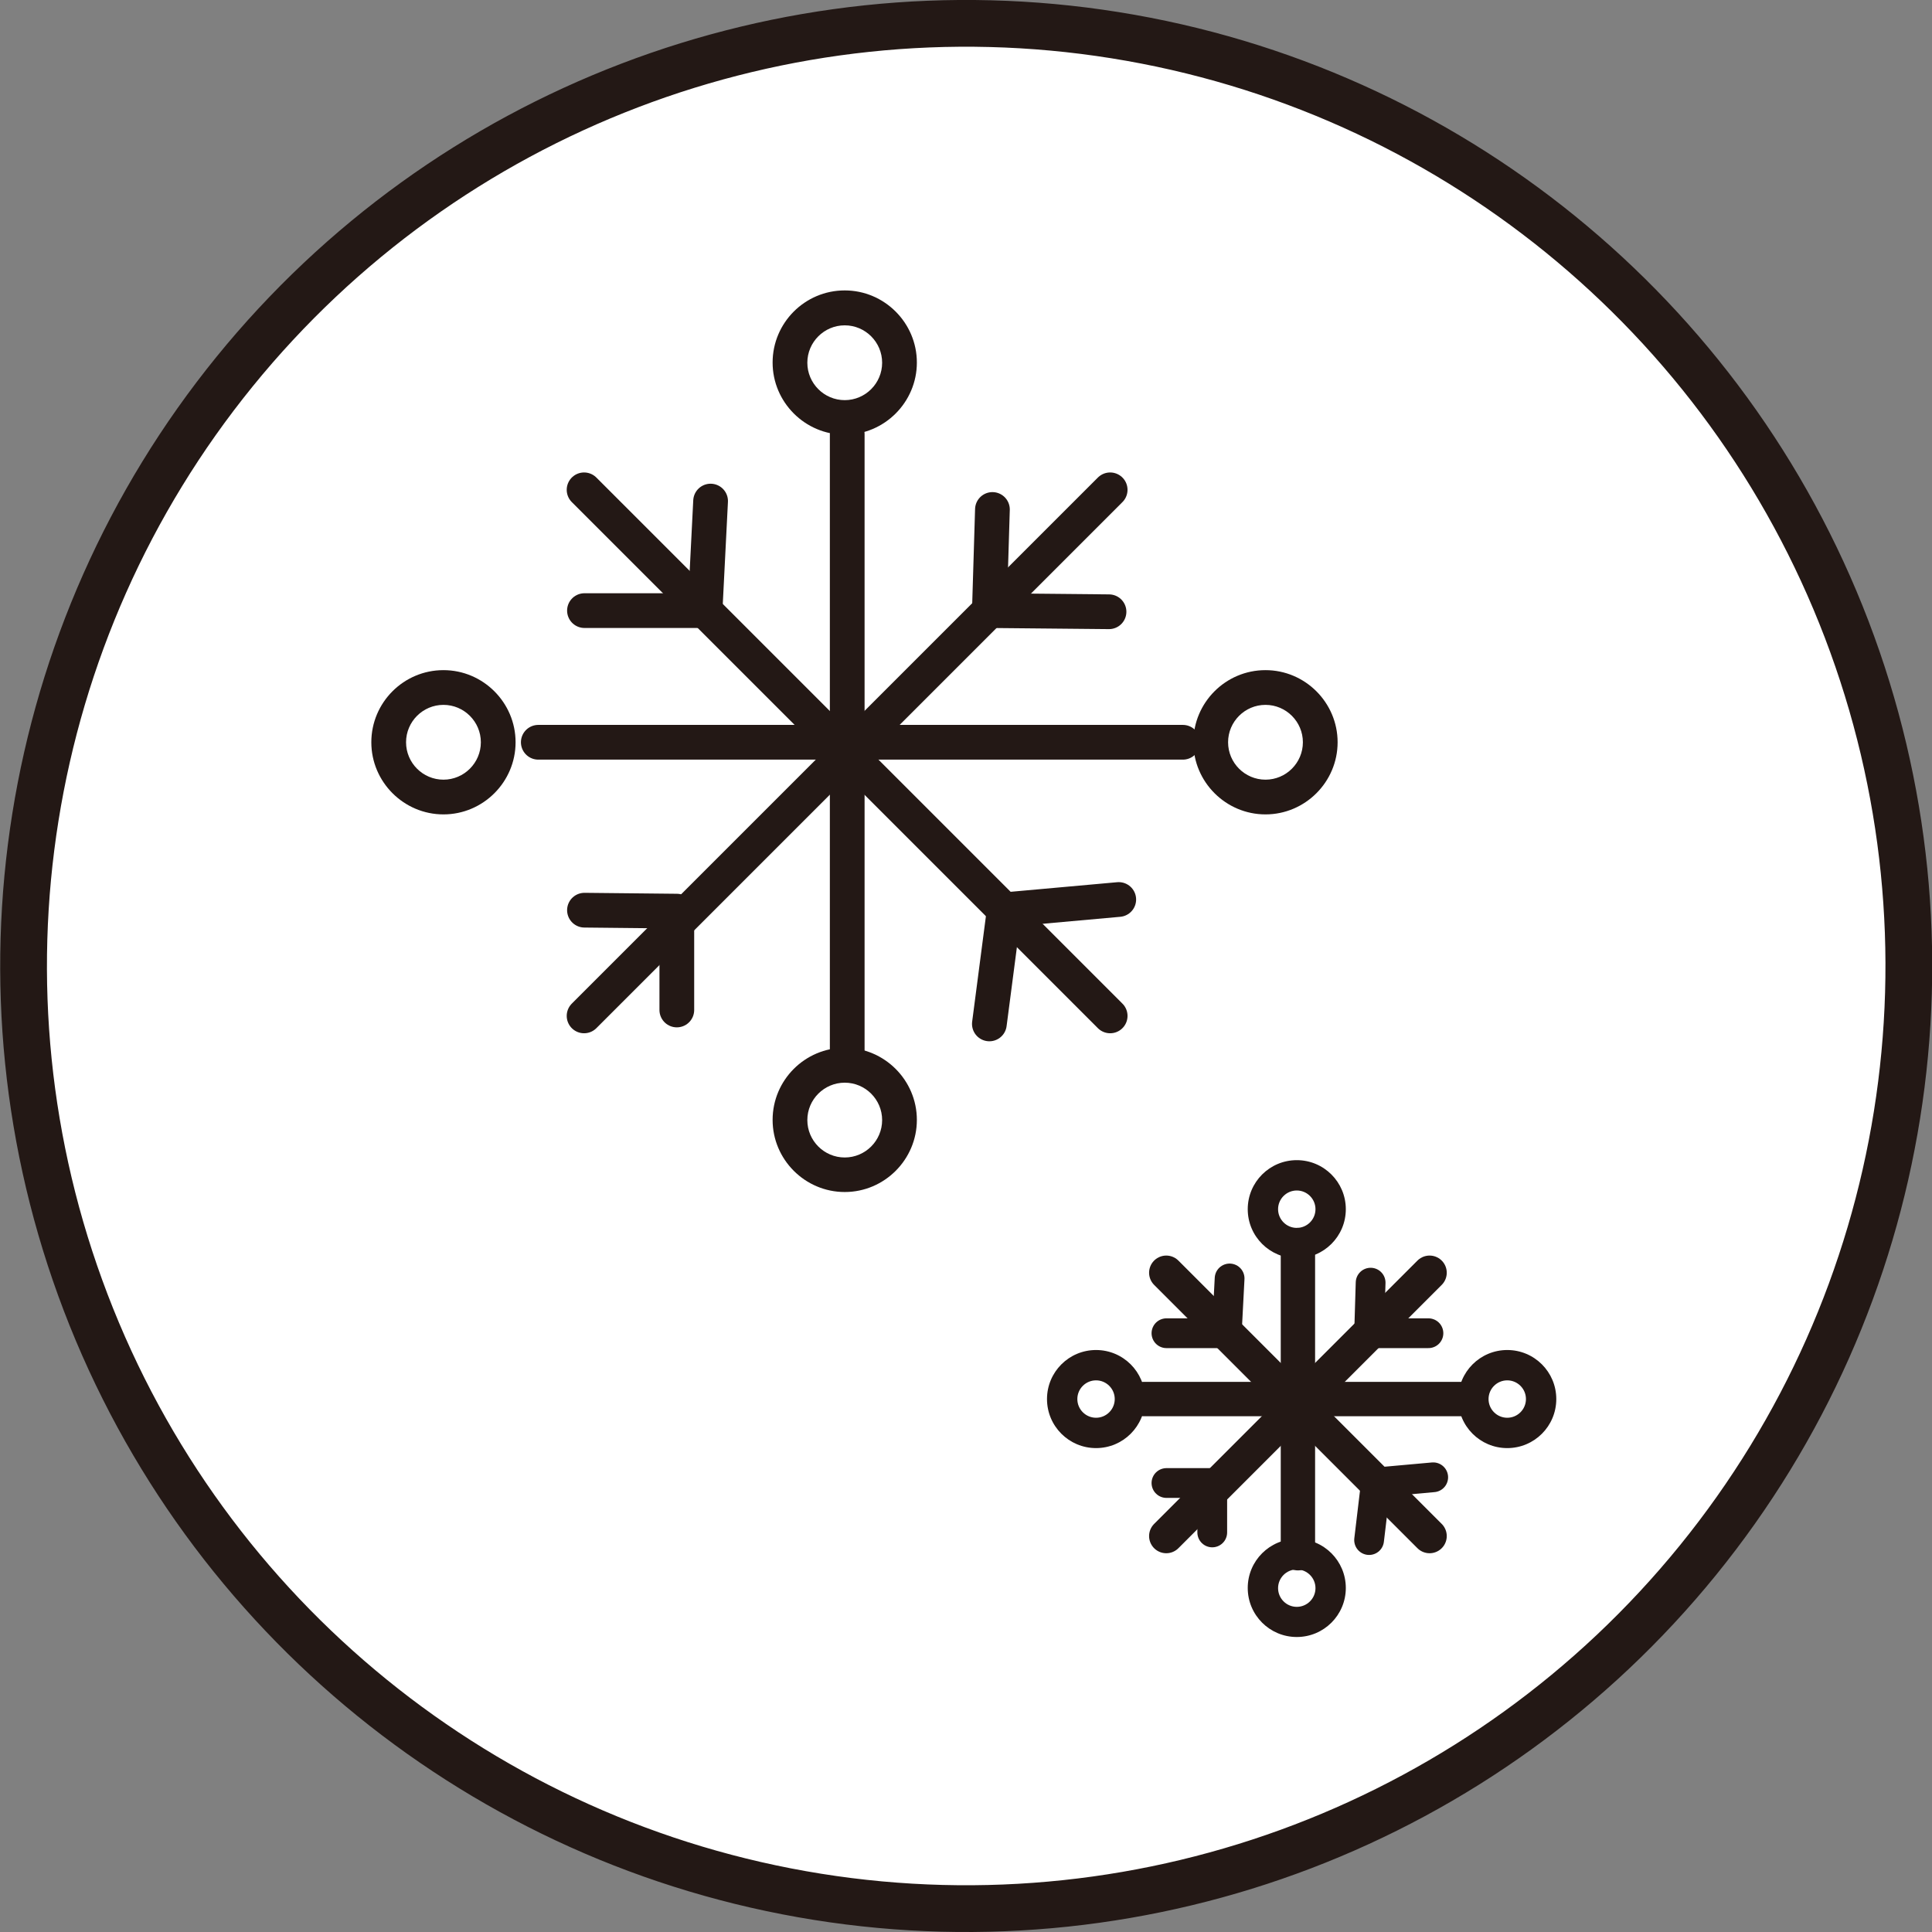 <?xml version="1.0" encoding="UTF-8"?>
<svg id="_レイヤー_1" data-name="レイヤー 1" xmlns="http://www.w3.org/2000/svg" viewBox="0 0 101.25 101.25">
  <rect x="0" y="0" width="101.25" height="101.25" fill="#808080" stroke="none"/>
  <defs>
    <style>
      .cls-1 {
        stroke-width: 1.8px;
      }

      .cls-1, .cls-2, .cls-3, .cls-4 {
        stroke: #231815;
      }

      .cls-1, .cls-2, .cls-4 {
        fill: none;
        stroke-linecap: round;
        stroke-linejoin: round;
      }

      .cls-2 {
        stroke-width: 1.82px;
      }

      .cls-3 {
        fill: #fff;
        stroke-miterlimit: 10;
        stroke-width: 2.45px;
      }

      .cls-4 {
        stroke-width: 1.56px;
      }

      .cls-5 {
        fill: #231815;
        stroke-width: 0px;
      }
    </style>
  </defs>
  <circle class="cls-3" cx="50.63" cy="50.63" r="49.4" transform="translate(-7.35 92.63) rotate(-80.92)"/>
  <g>
    <g>
      <g>
        <g>
          <line class="cls-1" x1="61.12" y1="66.7" x2="74.92" y2="80.5"/>
          <line class="cls-1" x1="74.92" y1="66.7" x2="61.12" y2="80.5"/>
          <line class="cls-1" x1="68.02" y1="65.25" x2="68.02" y2="81.4"/>
          <line class="cls-1" x1="59.92" y1="73.32" x2="76.82" y2="73.32"/>
        </g>
        <path class="cls-5" d="M67.96,62.39c.54,0,.98.44.98.98s-.44.98-.98.98-.98-.44-.98-.98.44-.98.98-.98M67.96,60.8c-1.42,0-2.57,1.15-2.57,2.57s1.15,2.57,2.57,2.57,2.57-1.15,2.57-2.57-1.15-2.57-2.57-2.57h0Z"/>
        <path class="cls-5" d="M67.96,82.25c.54,0,.98.44.98.98s-.44.98-.98.98-.98-.44-.98-.98.44-.98.98-.98M67.96,80.65c-1.42,0-2.57,1.15-2.57,2.57s1.15,2.57,2.57,2.57,2.57-1.15,2.57-2.57-1.15-2.57-2.57-2.57h0Z"/>
        <path class="cls-5" d="M78.99,72.34c.54,0,.98.44.98.98s-.44.98-.98.98-.98-.44-.98-.98.44-.98.98-.98M78.99,70.75c-1.42,0-2.57,1.15-2.57,2.57s1.15,2.57,2.57,2.57,2.57-1.15,2.57-2.57-1.15-2.57-2.57-2.57h0Z"/>
        <path class="cls-5" d="M57.44,72.34c.54,0,.98.44.98.98s-.44.98-.98.98-.98-.44-.98-.98.44-.98.98-.98M57.44,70.75c-1.42,0-2.57,1.15-2.57,2.57s1.15,2.57,2.57,2.57,2.57-1.15,2.57-2.57-1.15-2.57-2.57-2.57h0Z"/>
      </g>
      <polyline class="cls-4" points="71.83 67.22 71.75 69.87 74.86 69.87"/>
      <polyline class="cls-4" points="61.13 77.72 63.53 77.72 63.53 80.31"/>
      <polyline class="cls-4" points="64.44 67 64.29 69.87 61.13 69.87"/>
      <polyline class="cls-4" points="71.75 80.71 72.11 77.69 75.11 77.42"/>
    </g>
    <g>
      <g>
        <g>
          <line class="cls-2" x1="30.61" y1="25.67" x2="58.18" y2="53.24"/>
          <line class="cls-2" x1="58.18" y1="25.67" x2="30.61" y2="53.24"/>
          <line class="cls-2" x1="44.4" y1="22.75" x2="44.4" y2="55.05"/>
          <line class="cls-2" x1="28.21" y1="38.9" x2="61.99" y2="38.9"/>
        </g>
        <path class="cls-5" d="M44.27,17.05c1.08,0,1.96.88,1.96,1.96s-.88,1.96-1.96,1.96-1.96-.88-1.96-1.96.88-1.96,1.96-1.96M44.27,15.22c-2.09,0-3.78,1.7-3.78,3.78s1.7,3.78,3.78,3.78,3.78-1.7,3.78-3.78-1.7-3.78-3.78-3.78h0Z"/>
        <path class="cls-5" d="M44.27,56.74c1.08,0,1.96.88,1.96,1.96s-.88,1.96-1.96,1.96-1.96-.88-1.96-1.96.88-1.96,1.96-1.96M44.27,54.91c-2.09,0-3.78,1.7-3.78,3.78s1.7,3.78,3.78,3.78,3.78-1.7,3.78-3.78-1.7-3.78-3.78-3.78h0Z"/>
        <path class="cls-5" d="M66.32,36.94c1.08,0,1.96.88,1.96,1.96s-.88,1.96-1.96,1.96-1.96-.88-1.96-1.96.88-1.96,1.96-1.96M66.32,35.12c-2.09,0-3.78,1.7-3.78,3.78s1.7,3.78,3.78,3.78,3.78-1.7,3.78-3.78-1.7-3.78-3.78-3.78h0Z"/>
        <path class="cls-5" d="M23.24,36.94c1.08,0,1.96.88,1.96,1.96s-.88,1.96-1.96,1.96-1.96-.88-1.96-1.96.88-1.96,1.96-1.96M23.24,35.12c-2.09,0-3.78,1.7-3.78,3.78s1.7,3.78,3.78,3.78,3.78-1.7,3.78-3.78-1.7-3.78-3.78-3.78h0Z"/>
      </g>
      <polyline class="cls-2" points="52.01 26.7 51.85 32 58.12 32.06"/>
      <polyline class="cls-2" points="30.63 47.7 35.47 47.75 35.47 52.93"/>
      <polyline class="cls-2" points="37.24 26.26 36.95 32 30.63 32"/>
      <polyline class="cls-2" points="51.85 53.66 52.63 47.68 58.63 47.14"/>
    </g>
  </g>
</svg>